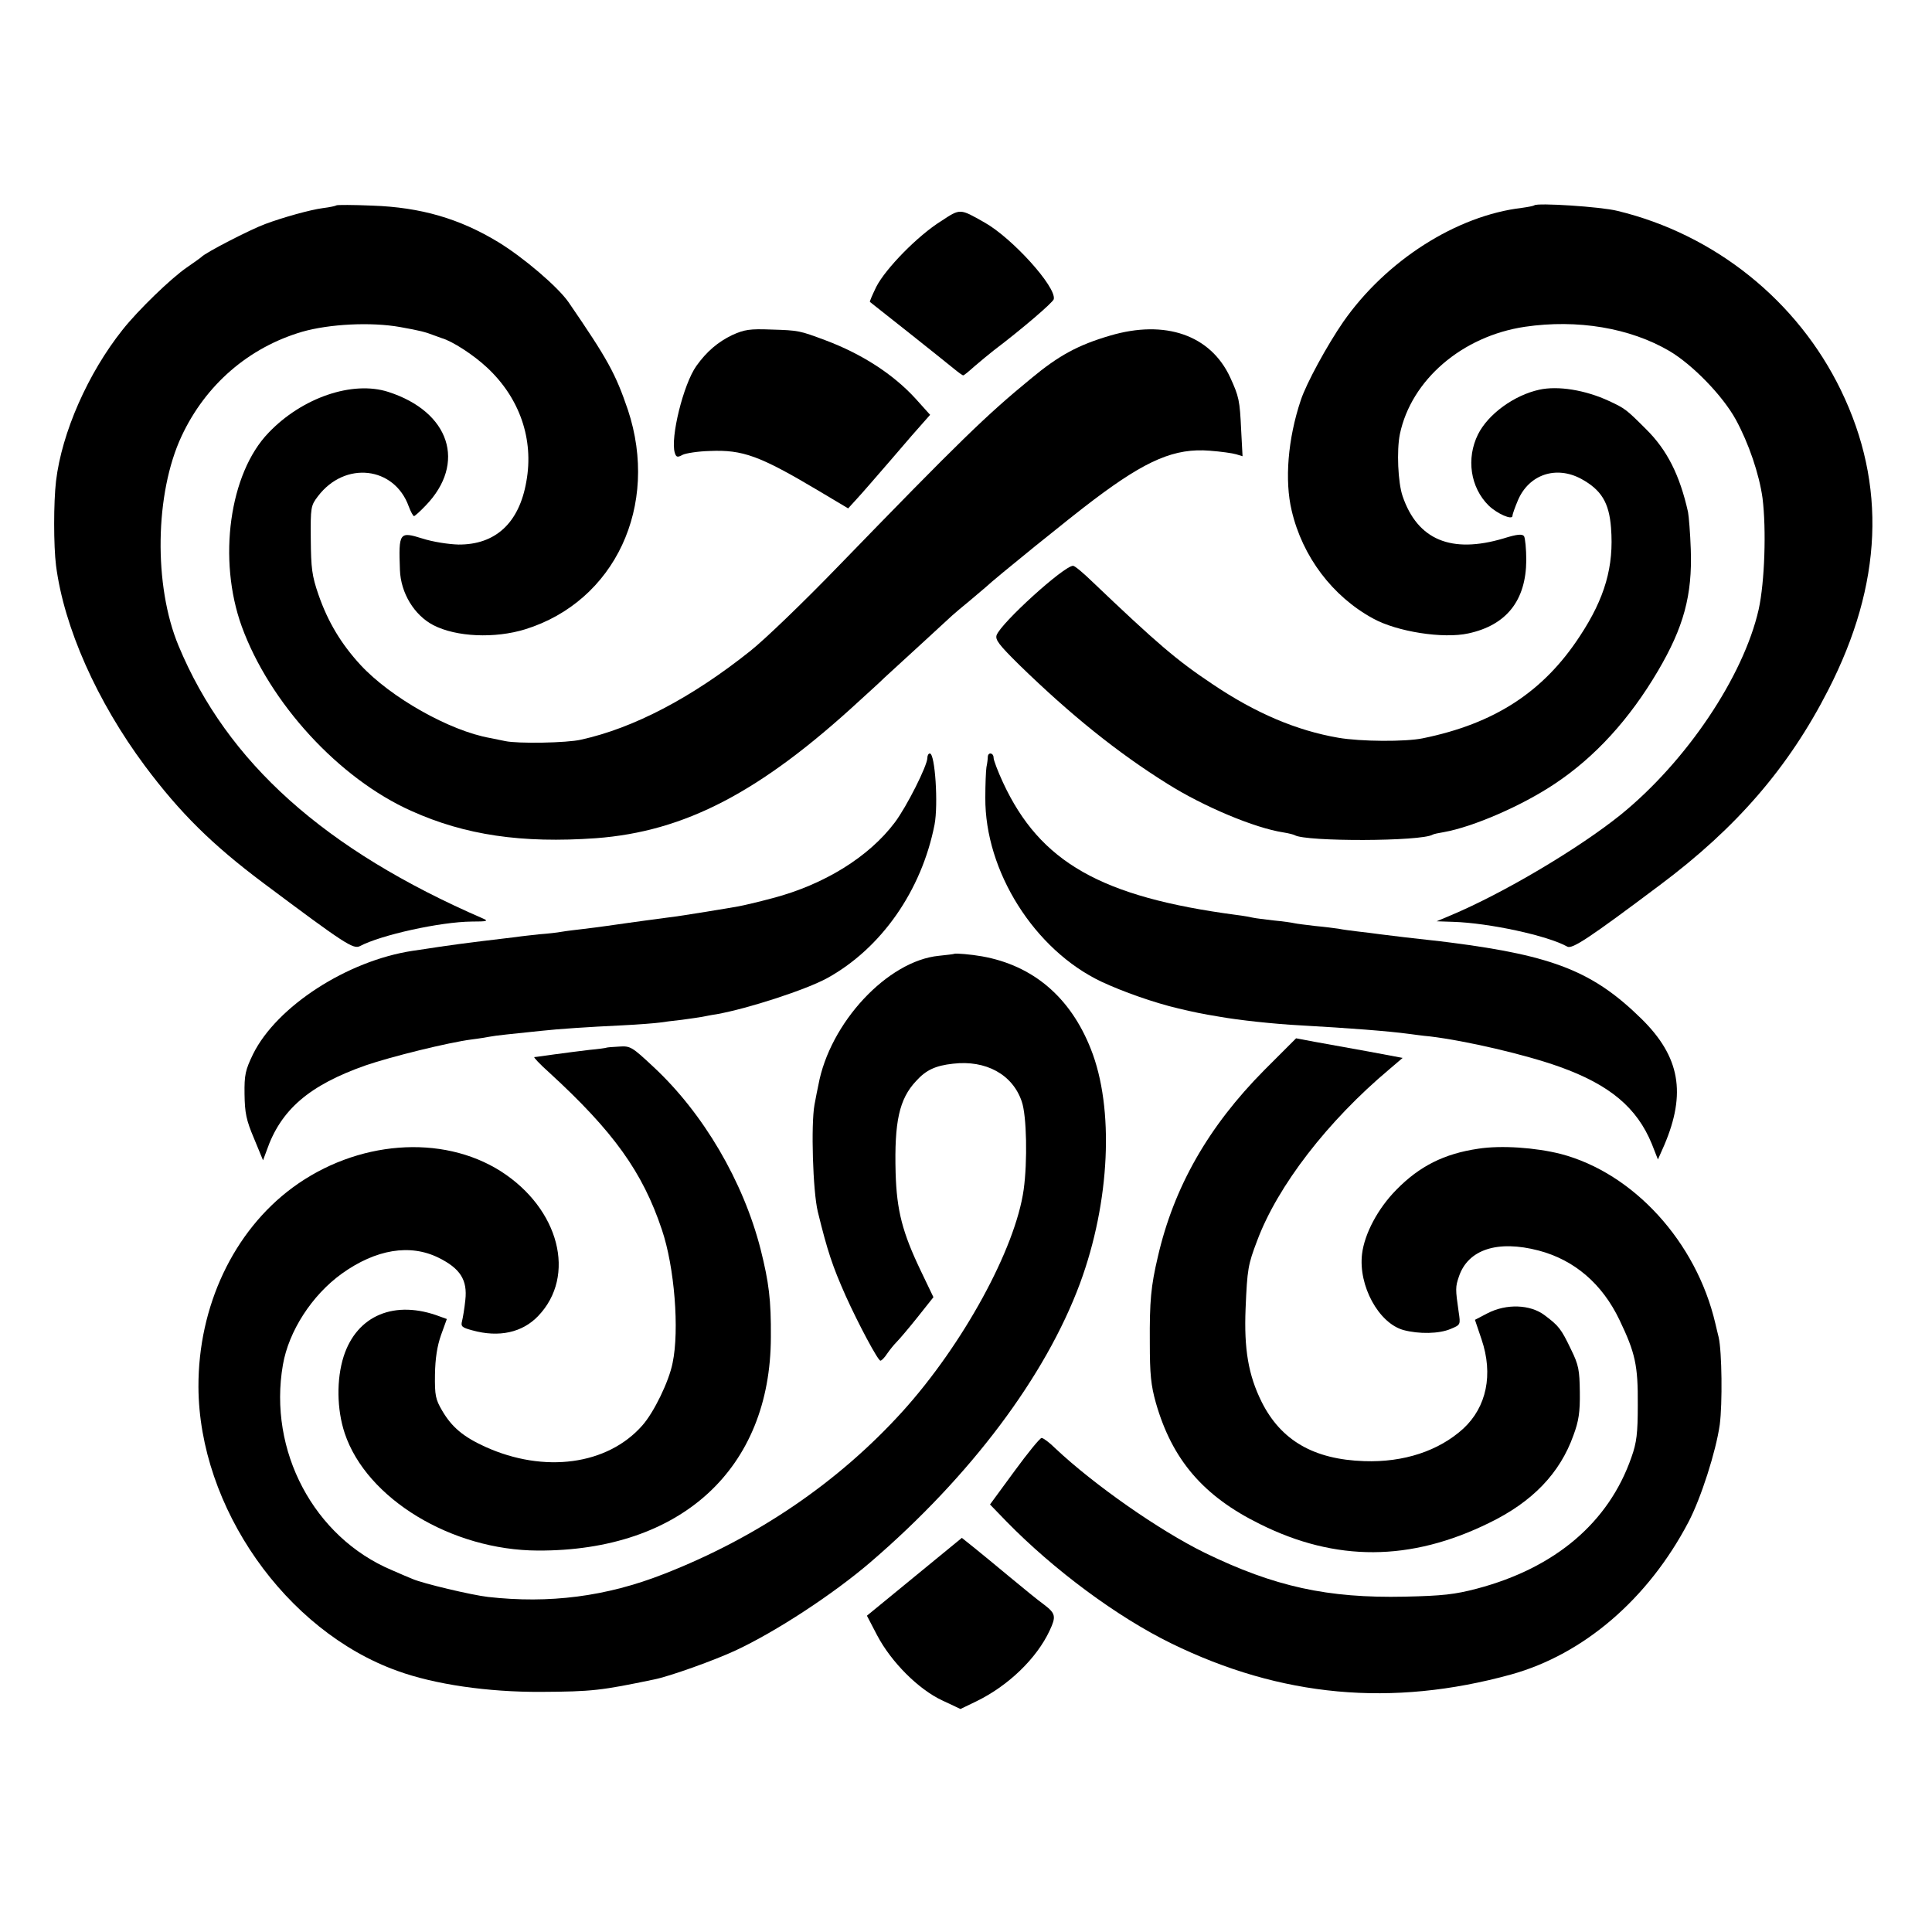 <?xml version="1.0" standalone="no"?>
<!DOCTYPE svg PUBLIC "-//W3C//DTD SVG 20010904//EN"
 "http://www.w3.org/TR/2001/REC-SVG-20010904/DTD/svg10.dtd">
<svg version="1.0" xmlns="http://www.w3.org/2000/svg"
 width="700pt" height="700pt" viewBox="0 0 700 700"
 preserveAspectRatio="xMidYMid meet">
<g transform="translate(0,700) scale(0.1,-0.1)"
fill="#000000" stroke="none">
<path d="M1219 6256 c-2 -2 -24 -7 -49 -10 -46 -6 -146 -34 -210 -58 -54 -20
-217 -104 -230 -119 -3 -3 -27 -20 -53 -38 -57 -39 -177 -155 -233 -226 -125
-157 -220 -372 -241 -548 -9 -77 -9 -234 0 -306 29 -224 148 -492 322 -726
127 -170 243 -285 430 -425 294 -220 325 -240 349 -228 75 40 291 88 405 89
56 0 62 2 41 11 -574 249 -927 565 -1103 988 -91 218 -86 553 11 760 87 186
243 321 437 378 98 28 249 36 355 17 72 -13 89 -17 128 -32 9 -3 19 -7 22 -8
39 -11 116 -61 165 -107 118 -110 170 -260 142 -413 -26 -150 -112 -229 -246
-228 -37 1 -94 10 -131 22 -83 26 -86 22 -81 -114 3 -84 52 -164 121 -200 83
-43 223 -49 333 -15 325 101 487 448 372 795 -45 132 -73 183 -215 390 -38 55
-163 162 -255 218 -140 85 -281 126 -456 132 -69 3 -128 3 -130 1z"/>
<path d="M5559 6256 c-2 -2 -22 -6 -44 -9 -238 -28 -493 -191 -648 -413 -58
-84 -134 -223 -154 -284 -47 -140 -59 -291 -33 -400 39 -167 148 -311 295
-391 87 -48 254 -74 345 -54 139 30 209 120 210 265 0 41 -4 80 -8 87 -6 9
-24 8 -75 -8 -189 -56 -311 -5 -365 153 -17 49 -22 166 -10 225 41 196 225
355 453 389 190 28 381 -4 524 -88 84 -50 192 -161 240 -248 47 -86 85 -198
97 -285 14 -113 8 -303 -14 -403 -55 -243 -262 -551 -500 -744 -153 -123 -426
-285 -617 -365 l-50 -21 60 -2 c130 -4 343 -50 414 -90 18 -9 79 31 336 224
277 207 466 426 609 706 197 384 212 744 46 1086 -157 324 -457 565 -810 650
-59 15 -291 30 -301 20z"/>
<path d="M3410 6199 c-85 -53 -201 -172 -235 -238 -14 -29 -25 -54 -23 -55 16
-12 269 -213 303 -241 17 -14 32 -25 35 -25 3 0 21 15 41 33 20 17 51 43 69
57 103 78 215 174 218 186 10 44 -151 222 -251 278 -90 51 -87 51 -157 5z"/>
<path d="M2653 5786 c-52 -25 -93 -60 -130 -112 -47 -66 -95 -261 -78 -315 5
-16 10 -17 28 -7 12 6 57 13 99 14 119 5 180 -17 392 -143 l109 -65 31 34 c17
18 73 83 125 143 52 61 105 122 118 136 l23 26 -54 60 c-80 87 -192 160 -325
210 -94 35 -96 36 -197 39 -77 3 -97 0 -141 -20z"/>
<path d="M4022 5784 c-116 -34 -186 -72 -287 -156 -163 -134 -253 -221 -702
-684 -122 -126 -263 -262 -315 -303 -212 -169 -422 -279 -613 -321 -51 -12
-230 -15 -275 -5 -14 3 -38 8 -54 11 -147 26 -361 147 -470 265 -70 76 -118
156 -152 254 -24 69 -27 97 -28 201 -1 116 0 122 26 156 98 129 277 108 329
-37 7 -19 16 -35 19 -35 3 0 22 17 42 38 149 154 88 340 -135 412 -130 42
-313 -21 -434 -148 -142 -147 -185 -459 -97 -702 101 -277 352 -551 614 -668
195 -88 401 -118 669 -99 322 24 595 166 955 498 34 31 75 68 91 84 56 51 229
210 245 225 9 8 37 32 63 53 25 21 52 44 59 50 30 29 309 255 392 317 191 144
293 187 419 177 40 -3 83 -9 96 -13 l23 -7 -5 94 c-5 109 -8 122 -40 192 -71
153 -235 210 -435 151z"/>
<path d="M5577 5588 c-91 -20 -185 -88 -222 -162 -43 -87 -28 -192 39 -258 30
-29 86 -54 86 -37 0 6 9 31 20 57 40 93 138 126 229 77 73 -40 101 -86 108
-177 11 -140 -22 -255 -113 -393 -132 -202 -309 -317 -569 -370 -63 -13 -225
-12 -306 2 -151 26 -300 89 -457 195 -129 86 -200 147 -436 372 -32 31 -62 56
-68 56 -33 0 -260 -206 -277 -251 -6 -17 9 -36 83 -109 185 -180 355 -317 536
-430 132 -83 316 -160 420 -176 19 -3 38 -8 41 -10 40 -24 459 -23 500 2 3 2
21 6 40 9 107 19 284 96 402 175 146 97 271 234 374 409 93 158 125 274 119
441 -2 58 -7 119 -10 135 -30 134 -76 225 -152 300 -72 72 -76 75 -134 102
-86 40 -185 56 -253 41z"/>
<path d="M3360 4254 c0 -28 -75 -177 -118 -234 -94 -125 -256 -225 -442 -274
-52 -14 -108 -27 -125 -30 -16 -3 -70 -12 -120 -20 -49 -8 -112 -18 -140 -21
-27 -4 -61 -8 -75 -10 -14 -2 -43 -6 -65 -9 -22 -3 -57 -8 -78 -11 -21 -3 -59
-8 -85 -11 -26 -3 -60 -7 -77 -10 -16 -3 -52 -7 -80 -9 -27 -3 -66 -7 -85 -10
-19 -2 -75 -9 -125 -15 -49 -6 -117 -15 -150 -20 -33 -5 -78 -12 -100 -15
-237 -36 -492 -201 -578 -374 -28 -58 -32 -75 -31 -146 1 -67 6 -93 34 -159
l33 -80 13 35 c51 148 154 237 359 309 90 31 299 83 385 94 25 3 54 8 65 10
19 4 79 10 185 21 64 7 168 14 295 20 61 3 121 8 135 10 14 2 50 7 80 10 30 4
64 9 75 11 11 2 34 7 50 9 117 21 325 89 402 131 196 108 342 317 389 556 14
73 2 258 -17 258 -5 0 -9 -7 -9 -16z"/>
<path d="M3579 4258 c0 -7 -2 -24 -5 -38 -2 -14 -4 -63 -4 -110 -2 -266 178
-552 421 -667 77 -36 190 -76 279 -97 60 -14 83 -19 150 -30 67 -12 195 -26
290 -31 179 -10 322 -21 395 -31 17 -2 50 -7 75 -9 133 -16 347 -66 470 -110
182 -65 281 -148 335 -280 l22 -56 23 52 c80 188 57 320 -82 457 -174 171
-318 229 -693 277 -16 2 -55 7 -85 10 -54 6 -100 11 -170 20 -19 3 -55 7 -80
10 -25 3 -56 7 -70 10 -14 2 -52 7 -85 10 -33 4 -67 8 -75 10 -8 2 -42 7 -75
10 -33 4 -67 8 -75 10 -8 2 -35 7 -60 10 -491 65 -712 191 -846 480 -19 41
-34 81 -34 89 0 19 -20 22 -21 4z"/>
<path d="M3457 3544 c-1 -1 -26 -4 -55 -7 -186 -18 -396 -243 -437 -469 -3
-12 -9 -45 -14 -71 -13 -72 -6 -312 12 -387 35 -143 53 -197 101 -305 46 -102
117 -235 126 -235 4 0 15 11 24 25 9 13 24 32 34 42 10 10 45 51 76 90 l58 73
-46 96 c-66 138 -87 217 -91 354 -5 186 13 268 74 333 36 40 70 56 134 63 119
14 216 -39 249 -137 18 -51 21 -218 7 -319 -30 -215 -221 -563 -439 -804 -233
-257 -527 -457 -865 -589 -209 -82 -415 -108 -637 -83 -60 7 -237 49 -273 65
-11 4 -45 19 -75 32 -283 119 -449 433 -395 744 21 122 105 252 213 330 124
89 248 109 351 58 79 -39 105 -81 97 -153 -3 -30 -9 -65 -12 -77 -5 -19 0 -23
37 -33 97 -27 182 -8 239 52 139 145 77 388 -135 524 -214 136 -523 112 -755
-59 -214 -158 -342 -430 -341 -722 2 -436 316 -884 721 -1029 135 -49 327 -77
520 -76 186 1 218 5 410 45 56 11 220 70 295 105 148 69 355 205 489 320 362
311 634 673 759 1010 109 295 125 635 39 850 -74 187 -209 302 -394 335 -39 7
-97 12 -101 9z"/>
<path d="M4580 3122 c-202 -204 -327 -423 -385 -676 -25 -106 -30 -160 -29
-311 0 -114 4 -154 22 -218 59 -206 172 -338 377 -439 275 -137 545 -136 830
4 157 76 257 180 306 318 19 51 24 84 23 156 -1 80 -4 98 -32 155 -36 75 -44
85 -96 124 -52 39 -138 42 -206 7 l-46 -24 24 -71 c43 -127 18 -245 -66 -323
-89 -81 -216 -123 -359 -118 -183 6 -302 75 -372 215 -48 97 -64 191 -58 338
6 144 9 159 42 246 74 198 255 433 479 621 l48 41 -123 23 c-68 12 -155 28
-194 35 l-69 13 -116 -116z"/>
<path d="M2197 3204 c-1 -1 -29 -5 -62 -8 -33 -4 -89 -11 -125 -16 -36 -5 -69
-10 -74 -10 -4 0 20 -26 55 -57 232 -213 337 -359 407 -568 46 -135 64 -365
39 -483 -13 -67 -68 -180 -110 -227 -126 -143 -355 -174 -569 -77 -79 36 -121
71 -156 131 -24 41 -27 55 -26 131 1 59 8 103 22 143 l21 58 -25 9 c-163 62
-301 5 -349 -145 -26 -82 -25 -191 4 -278 79 -237 387 -424 700 -425 518 -2
843 296 844 773 1 135 -7 198 -37 318 -63 247 -208 494 -389 662 -77 72 -83
76 -124 73 -24 -1 -44 -3 -46 -4z"/>
<path d="M5356 2838 c-123 -18 -213 -63 -297 -149 -67 -68 -115 -159 -124
-232 -14 -115 60 -251 150 -276 56 -15 129 -14 171 4 36 15 36 15 29 62 -12
83 -12 90 1 128 33 98 140 133 289 94 129 -34 230 -120 293 -252 57 -119 67
-164 66 -307 0 -103 -4 -137 -23 -190 -82 -236 -276 -401 -560 -476 -80 -21
-124 -26 -261 -29 -280 -6 -472 36 -725 159 -165 81 -402 247 -541 378 -21 21
-44 38 -50 38 -6 0 -50 -54 -99 -121 l-88 -120 59 -61 c172 -176 401 -346 597
-442 398 -195 800 -232 1232 -113 263 73 497 274 643 553 45 86 99 254 113
352 10 76 8 265 -4 317 -3 11 -8 34 -12 50 -69 296 -297 545 -560 614 -91 23
-215 32 -299 19z"/>
<path d="M3313 1287 l-172 -141 37 -71 c51 -97 150 -196 236 -236 l66 -31 58
28 c115 56 218 155 265 256 24 51 22 62 -20 94 -21 15 -76 60 -123 99 -47 39
-105 87 -130 107 l-45 36 -172 -141z"/>
</g>
</svg>
